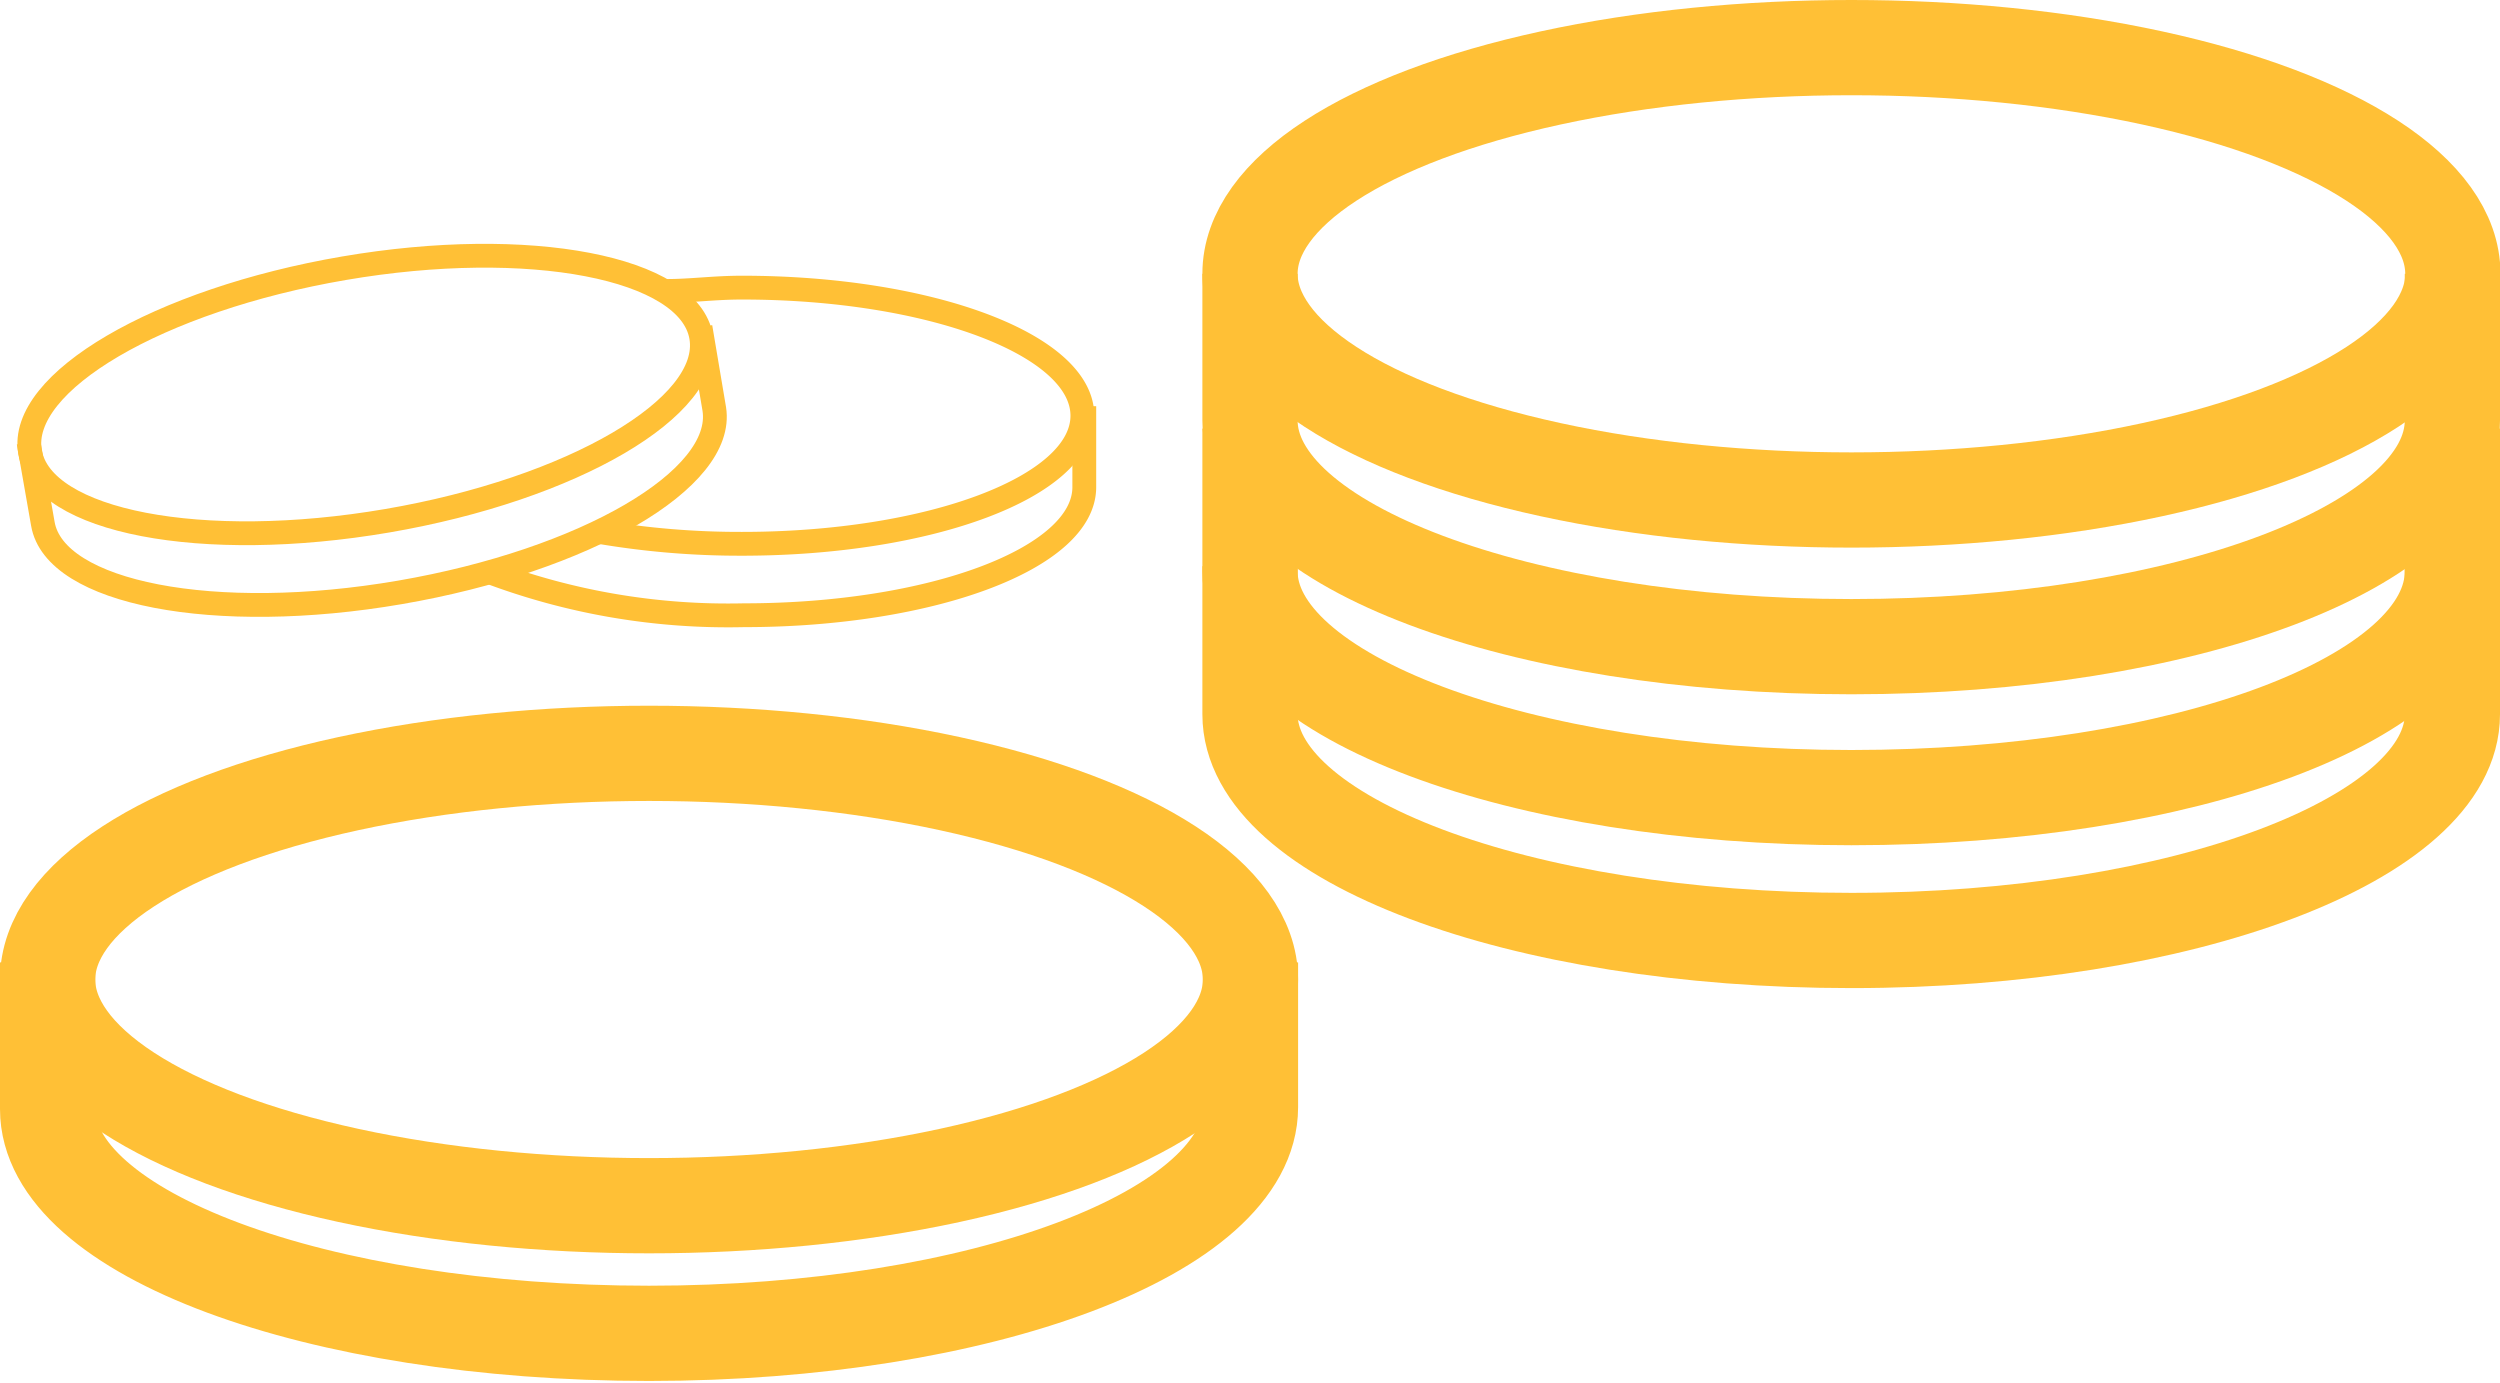 <svg xmlns="http://www.w3.org/2000/svg" viewBox="0 0 52.5 29.04"><defs><style>.cls-1,.cls-2{fill:none;stroke:#ffc036;stroke-miterlimit:10;}.cls-1{stroke-width:2px;}.cls-2{stroke-width:0.5px;}</style></defs><title>whyfibres1</title><g id="Layer_2" data-name="Layer 2"><g id="Layer_1-2" data-name="Layer 1"><path class="cls-1" d="M1,20.21v3.08C1,25.91,6.65,28,13.63,28s12.63-2.13,12.63-4.75V20.21"/><ellipse class="cls-1" cx="13.63" cy="20.57" rx="12.63" ry="4.75"/><path class="cls-2" d="M.6,9.29.9,11c.25,1.46,3.61,2.11,7.5,1.44S15.23,10.06,15,8.59l-.29-1.72"/><ellipse class="cls-2" cx="7.68" cy="8.28" rx="7.15" ry="2.69" transform="translate(-1.29 1.42) rotate(-9.72)"/><path class="cls-1" d="M26.25,11.89V15c0,2.62,5.65,4.75,12.63,4.75S51.5,17.6,51.5,15V11.89"/><path class="cls-1" d="M26.25,5.75V8.83c0,2.62,5.65,4.75,12.63,4.75S51.5,11.46,51.5,8.83V5.75"/><path class="cls-1" d="M26.25,9V12c0,2.62,5.65,4.75,12.63,4.75S51.5,14.66,51.5,12V9"/><ellipse class="cls-1" cx="38.88" cy="5.75" rx="12.63" ry="4.75"/><path class="cls-2" d="M10.24,12a14.26,14.26,0,0,0,5.38.92c3.95,0,7.15-1.2,7.15-2.69V8.53"/><path class="cls-2" d="M14,6.11c.51,0,1-.07,1.58-.07,3.95,0,7.15,1.2,7.15,2.69s-3.2,2.69-7.15,2.69a17.59,17.59,0,0,1-3-.25"/></g></g></svg>